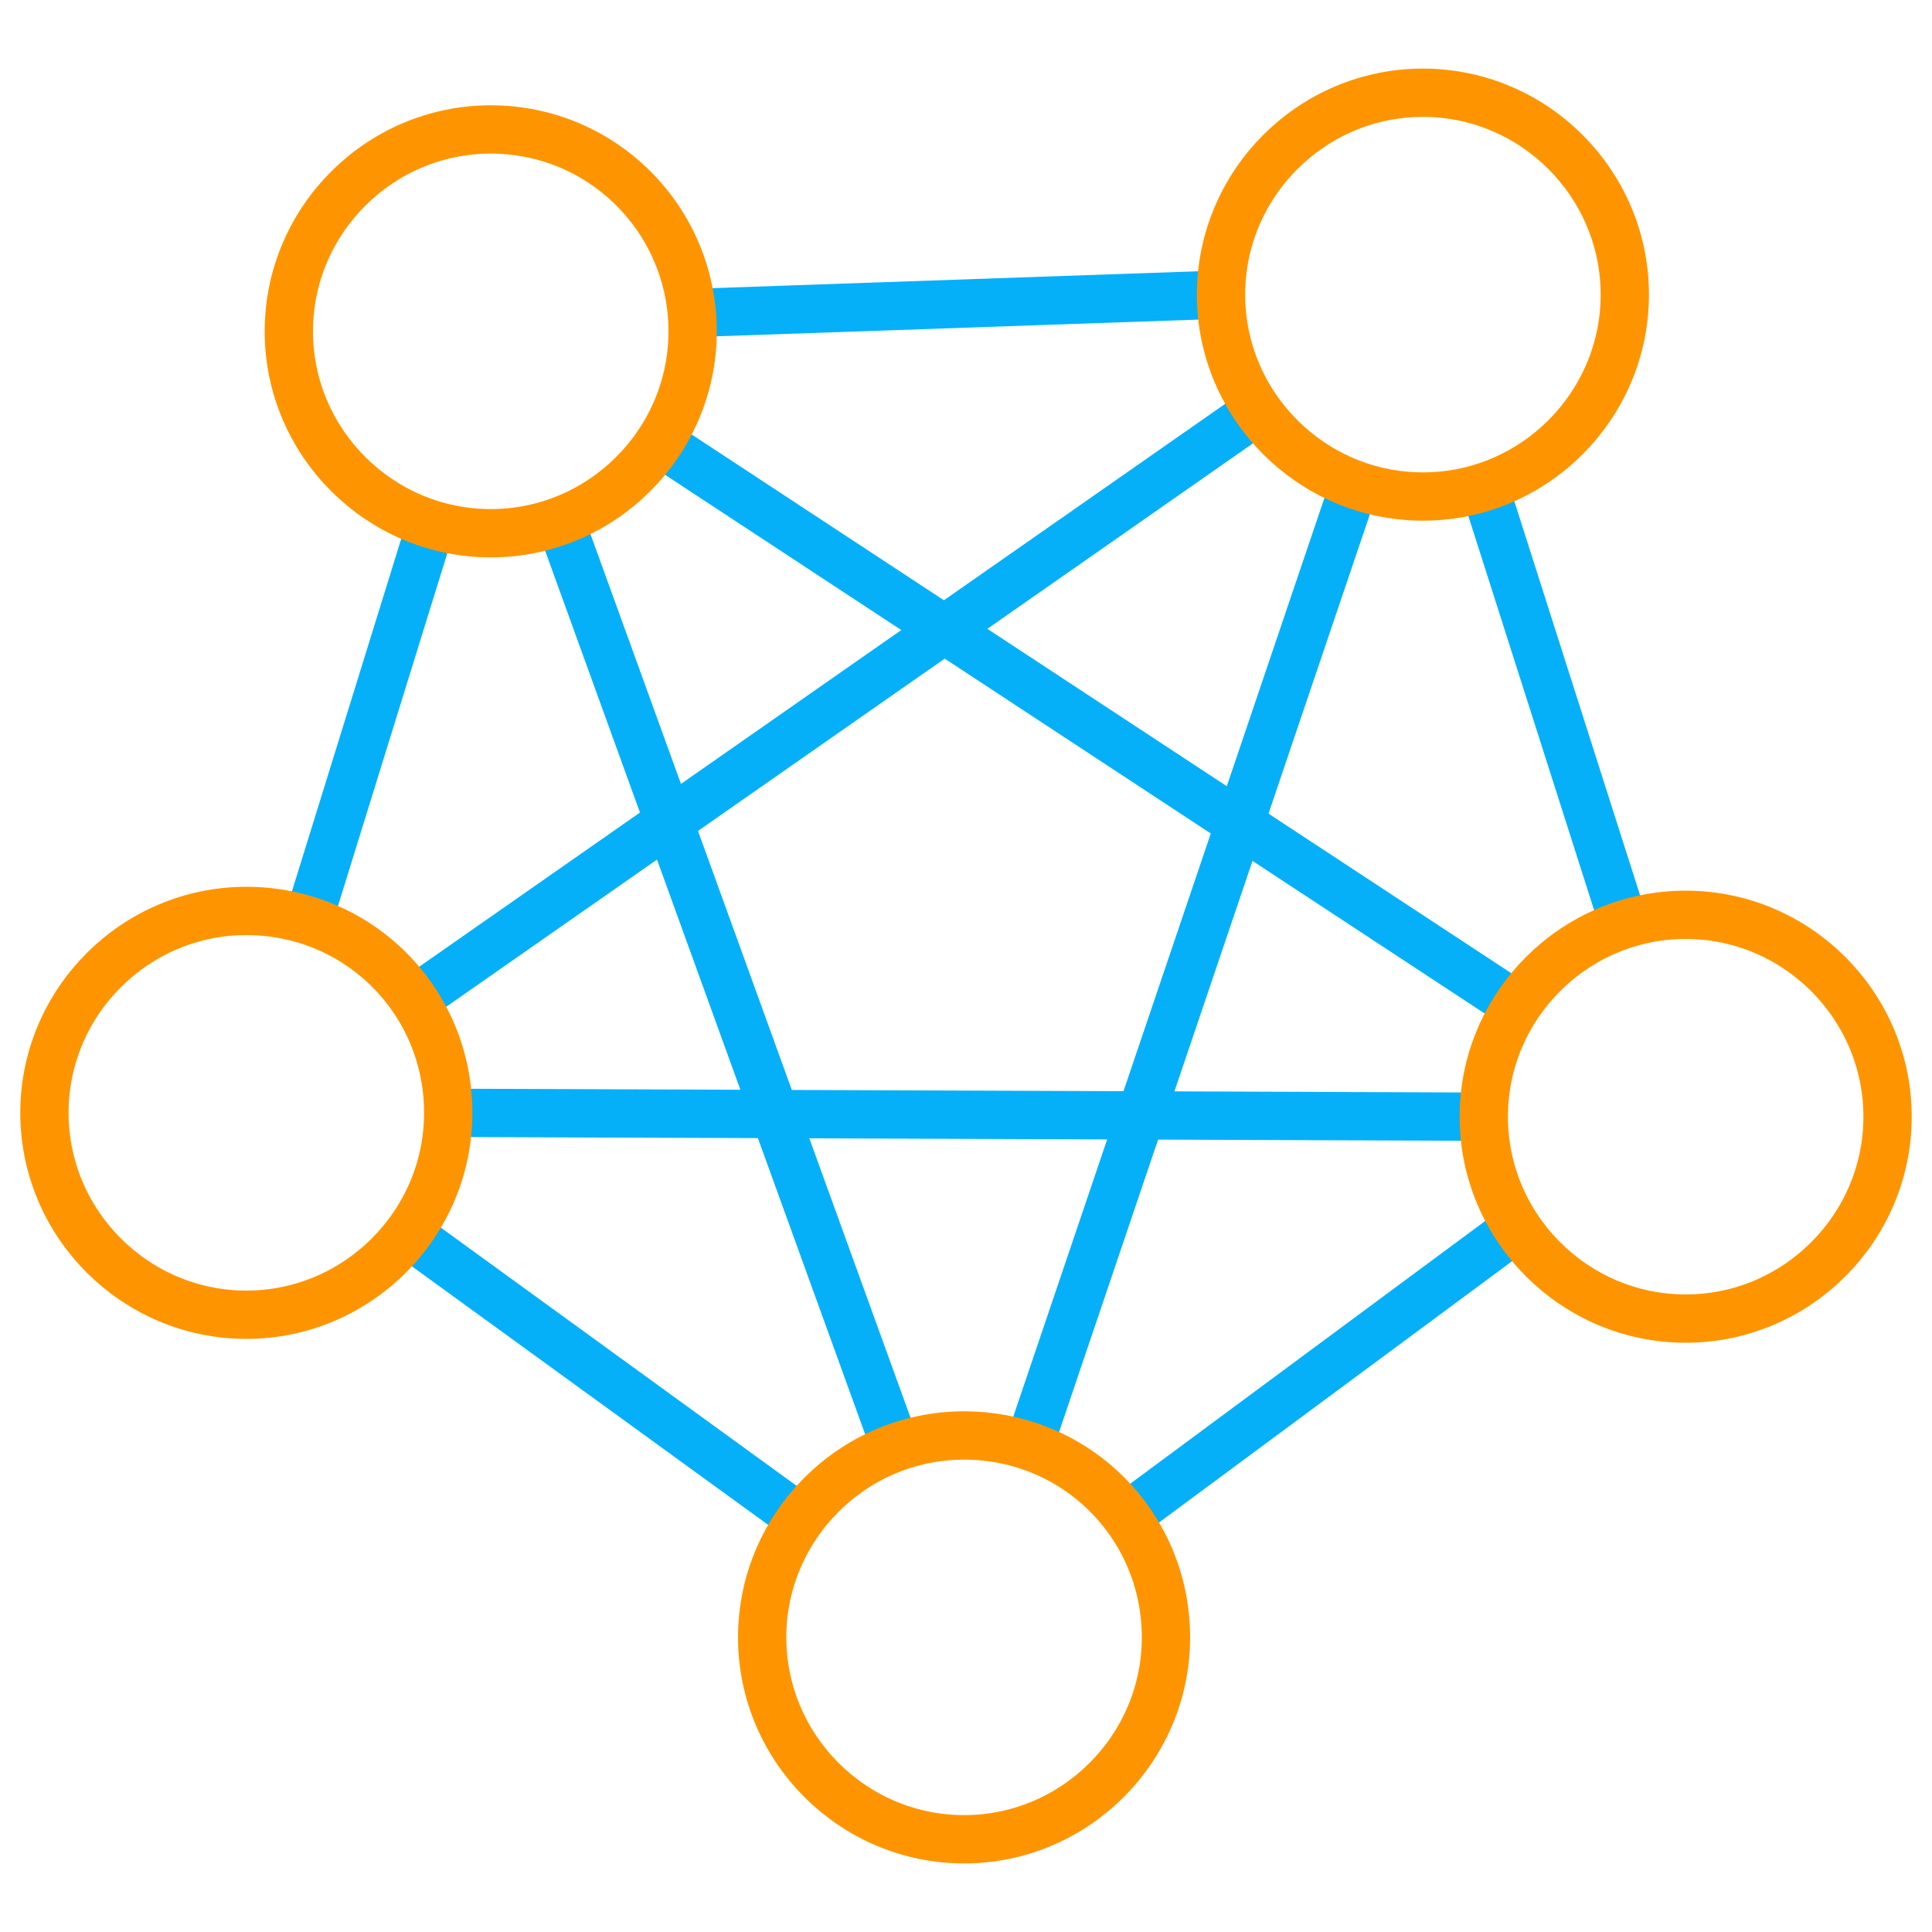 <?xml version="1.0" encoding="utf-8"?>
<!-- Generator: Adobe Illustrator 22.0.1, SVG Export Plug-In . SVG Version: 6.00 Build 0)  -->
<svg version="1.1" id="Layer_1" xmlns:xodm="http://www.corel.com/coreldraw/odm/2003"
	 xmlns="http://www.w3.org/2000/svg" xmlns:xlink="http://www.w3.org/1999/xlink" x="0px" y="0px" viewBox="0 0 200 200"
	 style="enable-background:new 0 0 200 200;" xml:space="preserve">
<style type="text/css">
	.st0{fill:none;stroke:#05B0F9;stroke-width:5;stroke-miterlimit:10;}
	.st1{fill:none;stroke:#FE9500;stroke-width:5;stroke-miterlimit:10;}
</style>
<g>
	<line class="st0" x1="58" y1="54" x2="92.7" y2="149.8"/>
	<line class="st0" x1="140.2" y1="50.2" x2="106.5" y2="149.7"/>
	<line class="st0" x1="157" y1="127.1" x2="116.6" y2="157"/>
	<line class="st0" x1="41.4" y1="127.1" x2="82.6" y2="157"/>
	<line class="st0" x1="44.3" y1="55.3" x2="31.9" y2="95.3"/>
	<line class="st0" x1="71.7" y1="32.4" x2="126.4" y2="30.5"/>
	<line class="st0" x1="68.3" y1="45.8" x2="157" y2="104.1"/>
	<line class="st0" x1="46.4" y1="115.2" x2="153.6" y2="115.6"/>
	<line class="st0" x1="153.6" y1="50.2" x2="167.8" y2="94.7"/>
	<line class="st0" x1="130.2" y1="42.5" x2="42" y2="104.1"/>
	<path class="st1" d="M168.2,30.5c0,11.5-9.4,20.9-20.9,20.9c-11.5,0-20.9-9.4-20.9-20.9c0-11.5,9.4-20.9,20.9-20.9
		C158.8,9.6,168.2,19,168.2,30.5z"/>
	<path class="st1" d="M195.4,115.6c0,11.5-9.4,20.9-20.9,20.9c-11.5,0-20.9-9.4-20.9-20.9c0-11.5,9.4-20.9,20.9-20.9
		C186,94.7,195.4,104.1,195.4,115.6z"/>
	<path class="st1" d="M120.7,169.5c0,11.5-9.4,20.9-20.9,20.9c-11.5,0-20.9-9.4-20.9-20.9c0-11.5,9.4-20.9,20.9-20.9
		C111.4,148.6,120.7,157.9,120.7,169.5z"/>
	<path class="st1" d="M46.4,115.2c0,11.5-9.4,20.9-20.9,20.9c-11.5,0-20.9-9.4-20.9-20.9c0-11.5,9.4-20.9,20.9-20.9
		C37.1,94.3,46.4,103.6,46.4,115.2z"/>
	<path class="st1" d="M71.7,34.3c0,11.5-9.4,20.9-20.9,20.9s-20.9-9.4-20.9-20.9c0-11.5,9.4-20.9,20.9-20.9
		C62.4,13.4,71.7,22.8,71.7,34.3z"/>
</g>
</svg>
